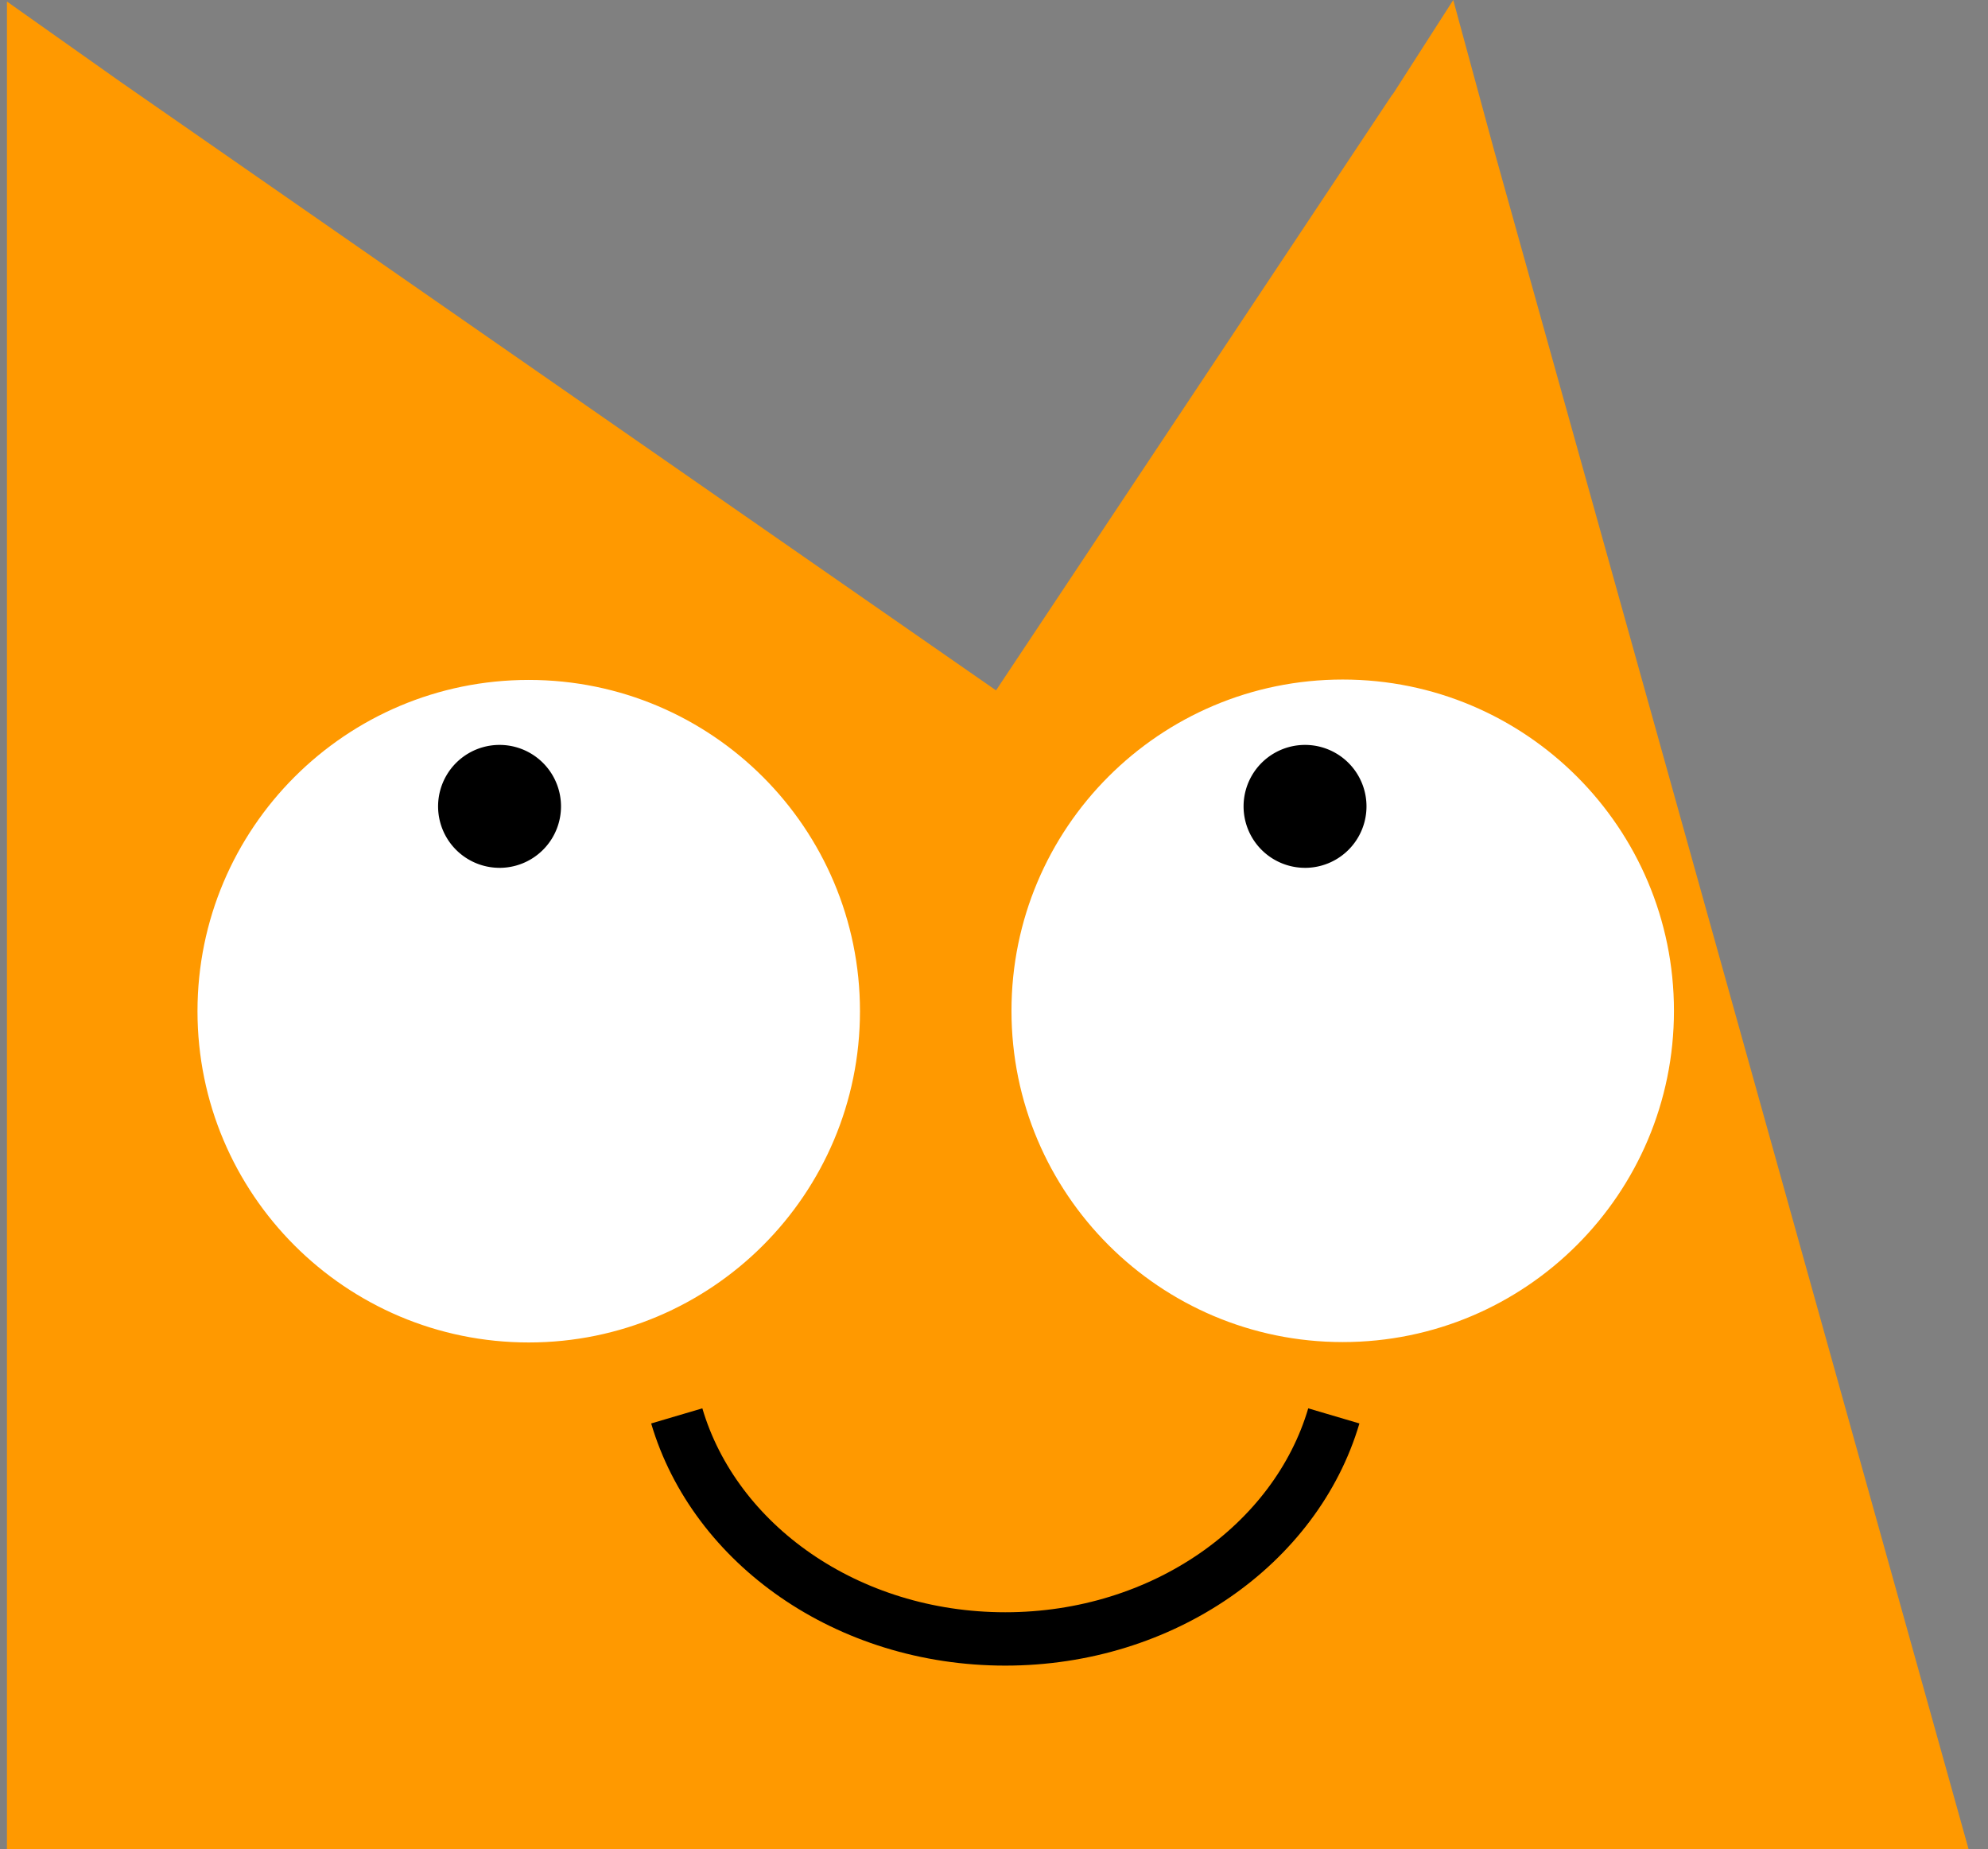<svg xmlns="http://www.w3.org/2000/svg" width="143" height="133" fill="none"><rect width="100%" height="100%" fill="#808080" stroke="none"/><path fill="#F90" d="M107.482 10.843 104.535 0l-4.281 6.673c-.028.027-.056.11-.111.139L71.646 49.655 8.674 5.893.5.111v137.343h142.347L107.482 10.843Z"/><path stroke="#000" stroke-miterlimit="10" stroke-width="3.838" d="M48.68 101.839c2.725 9.231 12.26 16.042 23.632 16.042 11.343 0 20.907-6.811 23.632-16.042"/><path fill="#fff" d="M38.033 96.557c13.159 0 23.826-10.668 23.826-23.827 0-13.159-10.667-23.826-23.826-23.826S14.206 59.571 14.206 72.73c0 13.16 10.668 23.827 23.827 23.827ZM96.584 96.529c13.159 0 23.826-10.667 23.826-23.826 0-13.16-10.667-23.827-23.826-23.827-13.16 0-23.827 10.668-23.827 23.827 0 13.159 10.668 23.826 23.827 23.826Z"/><path fill="#000" d="M35.933 62.42a4.42 4.42 0 1 0 0-8.842 4.42 4.42 0 0 0 0 8.841ZM93.873 62.42a4.42 4.42 0 1 0 0-8.842 4.42 4.42 0 0 0 0 8.841Z"/></svg>